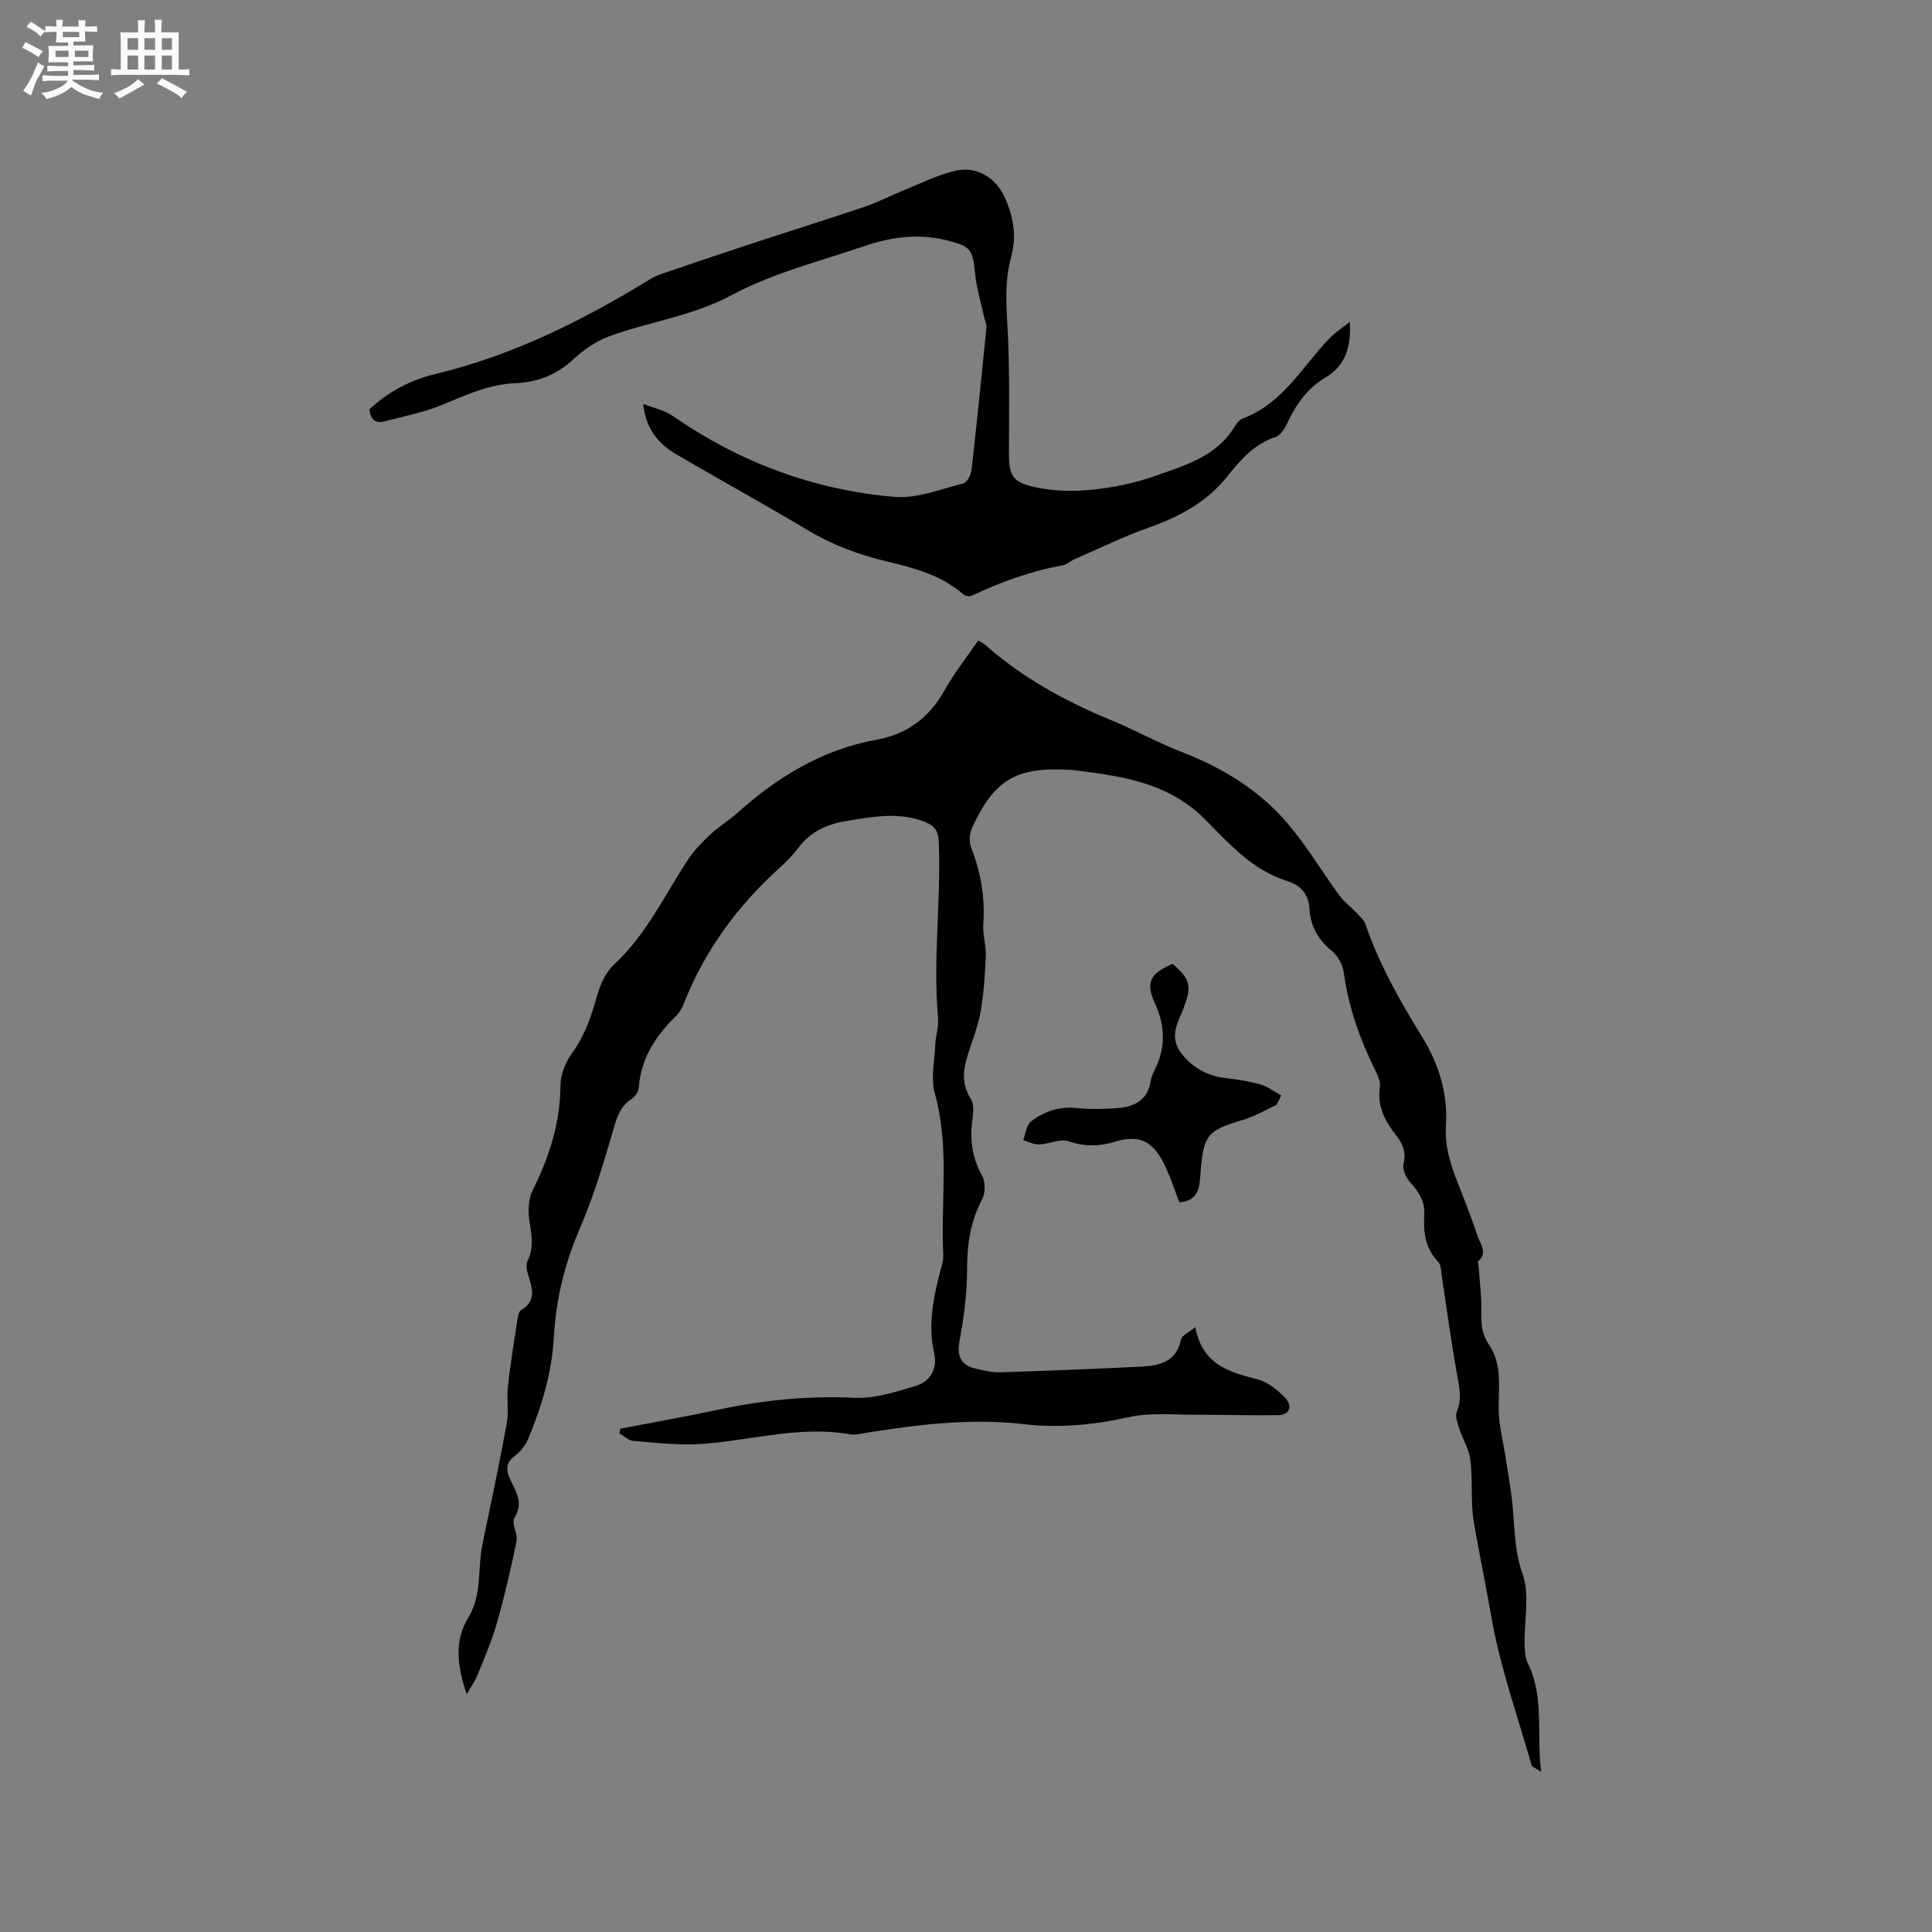 <svg enable-background="new 0 0 400 400" viewBox="0 0 400 400" xmlns="http://www.w3.org/2000/svg"><rect x="0" y="0" width="400" height="400" fill="#808080" stroke="none"/><path d="m6.8 9.5c.6.3 1.3.7 2.1 1.1-.4.4-.7.8-.9 1.2-.7-.4-1.3-.8-1.8-1.1s-1.1-.6-1.6-.8c.2-.4.5-.8.7-1.2.4.2.8.5 1.5.8zm.9 6.9c-.3.6-.5 1.1-.7 1.7s-.4 1.1-.6 1.7c-.6-.4-1.1-.7-1.6-1 .7-1 1.2-1.8 1.5-2.4.3-.5.6-1.1.8-1.7.3-.6.5-1.2.8-1.8.3.3.8.6 1.3.8-.7 1.3-1.2 2.2-1.5 2.7zm.1-11c.4.3 1 .7 1.7 1.1-.5.2-.8.6-1.1 1.1-.5-.6-1-1-1.4-1.2s-.9-.6-1.5-.8c.2-.4.5-.7.9-1.1.5.3.9.6 1.4.9zm10.5 13.1c1 .4 2 .6 3.1.7-.4.4-.7.8-.8 1.3-.9-.2-1.9-.6-3-.9-1-.4-2-.9-2.8-1.6-.5.4-1.1.9-1.9 1.3s-1.9.9-3.3 1.2c-.1-.3-.5-.8-1.1-1.3 1 0 2.1-.3 3.2-.8 1.2-.5 1.9-1 2.3-1.7h-3.2c-.4 0-1 0-2 .1v-1.2c1 0 1.7.1 2 .1h3.3v-1h-2.3c-.2 0-.9 0-2 .1v-1.2c1.2 0 1.9.1 2 .1h2.3v-.8h-4.1c0-.7.1-1.2.1-1.6 0-.5 0-1.1-.1-1.8h4.1v-.7h-2.5c0-.6.1-1.1.1-1.6v-.6h-.5c-.4 0-1 0-1.8.1v-1.3c1.2 0 1.9.1 2.1.1h.2c0-.3 0-.8-.1-1.4h1.4c0 .6-.1 1-.1 1.4h3.4c0-.4 0-.8-.1-1.3h1.5c0 .4-.1.9-.1 1.3.7 0 1.5 0 2.5-.1v1.2c-1 0-1.8-.1-2.5-.1v.6c0 .3 0 .8.1 1.5h-2.5v.8h4.1c0 .7-.1 1.3-.1 1.8s0 1 .1 1.5h-4.1v.8h1.4c.8 0 1.8 0 2.9-.1v1.2c-1 0-1.9-.1-2.8-.1h-1.5v1h3.2c.3 0 1 0 2.1-.1v1.2c-1.1 0-1.8-.1-2.1-.1h-3.4l-.1.1c1.4 1 2.4 1.5 3.4 1.9zm-4.1-6.7v-1.3h-2.7v1.3zm2.2-4.1v-1.1h-3.4v1.1zm1.9 4.1v-1.3h-2.8v1.3z" fill="#fafafb"/><path d="m37 6.7v2.3 5.4c1 0 1.8 0 2.2-.1v1.3c-.6 0-1.5-.1-2.5-.1h-11.9c-.7 0-1.3 0-1.8.1v-1.3c.5 0 1.1.1 2 .1v-5.2c0-1 0-1.8-.1-2.5h3.7c0-1.3 0-2.1-.1-2.5h1.5c0 .4-.1 1.3-.1 2.5h2.2c0-1.2 0-2.1-.1-2.6h1.5c0 .4-.1 1.3-.1 2.6zm-12.3 13.7c-.3-.4-.7-.8-1.1-1.1 1.1-.4 2.1-.9 2.9-1.3.8-.5 1.5-1 2.1-1.6.4.4.9.8 1.3 1.1-2.5 1.4-4.2 2.4-5.2 2.9zm3.9-10.1v-2.4h-2.2v2.4zm0 4.1v-2.9h-2.2v2.9zm3.5-4.1v-2.4h-2.2v2.4zm0 4.1v-2.9h-2.2v2.9zm.4 2.9 1-1.1c.6.3 1.4.7 2.5 1.3s2 1.1 2.7 1.5c-.4.4-.8.8-1.1 1.3-.8-.8-2.5-1.7-5.1-3zm3.1-7v-2.4h-2.1v2.4zm0 4.1v-2.9h-2.1v2.9z" fill="#fafafb"/><g fill="#000001"><path d="m96.62 350.77c-2-5.94-2.59-11.06.34-15.86 2.9-4.75 1.88-10.15 2.93-15.2 1.73-8.35 3.51-16.69 5.04-25.07.45-2.47-.06-5.1.22-7.61.51-4.59 1.26-9.15 1.96-13.72.11-.72.26-1.75.75-2.04 3.55-2.12 2.14-4.96 1.36-7.79-.21-.76-.32-1.77.01-2.42 1.39-2.77.79-5.48.37-8.34-.3-2.04-.22-4.51.68-6.29 3.47-6.91 5.72-14.01 5.77-21.85.02-2.26 1.13-4.82 2.49-6.7 2.55-3.54 3.88-7.41 5.01-11.54.66-2.41 1.87-5.07 3.65-6.72 6.7-6.19 10.41-14.37 15.32-21.75 1.26-1.9 2.91-3.58 4.58-5.14 1.7-1.58 3.74-2.8 5.48-4.35 8.4-7.51 17.64-13.22 29.02-15.25 6.04-1.08 10.79-4.51 13.91-10.13 1.99-3.59 4.59-6.84 7.01-10.38.58.34 1.06.53 1.42.86 7.71 6.81 16.55 11.69 26.02 15.58 4.99 2.05 9.73 4.72 14.76 6.66 8.45 3.27 16.01 7.89 21.86 14.76 3.96 4.65 7.12 9.98 10.74 14.93.97 1.32 2.36 2.34 3.49 3.55.7.74 1.58 1.48 1.89 2.39 2.86 8.37 7.2 15.96 11.81 23.46 3.38 5.51 5.28 11.62 4.85 18.16-.31 4.64 1.17 8.73 2.82 12.88 1.33 3.34 2.61 6.71 3.76 10.12.56 1.64 2.12 3.35.14 5.14-.19.17.04.8.06 1.21.21 3 .62 6 .55 8.99-.06 2.57.01 4.77 1.61 7.12 2.85 4.18 1.87 9.16 2 13.91.08 2.87.84 5.73 1.28 8.59.49 3.11 1.04 6.22 1.43 9.34.64 5.17.34 10.3 2.21 15.53 1.55 4.33.33 9.64.43 14.52.03 1.34.07 2.84.65 4 3.49 7.01 1.78 14.51 2.78 22.5-1.14-.77-1.88-.99-1.99-1.39-2.92-10.27-6.56-20.43-8.37-30.91-1.1-6.39-2.43-12.73-3.54-19.11-.75-4.29-.24-8.79-.75-13.14-.26-2.22-1.6-4.29-2.3-6.48-.36-1.13-.91-2.56-.52-3.5 1.1-2.65.54-5.07.06-7.71-1.23-6.75-2.11-13.56-3.16-20.34-.16-1.02-.12-2.35-.73-2.98-2.71-2.78-3.11-6.2-2.9-9.71.17-2.84-1.11-4.75-2.88-6.72-.85-.95-1.68-2.65-1.42-3.74.56-2.36-.03-4.1-1.41-5.87-2.33-2.97-4.1-6.1-3.48-10.15.16-1.04-.36-2.29-.86-3.3-3.24-6.48-5.64-13.2-6.62-20.43-.22-1.6-1.23-3.46-2.47-4.47-2.81-2.31-4.42-5.08-4.63-8.64-.19-3.12-1.73-4.93-4.71-5.86-7.08-2.22-11.93-7.69-16.85-12.67-7.67-7.76-17.4-9.02-27.31-10.27-.42-.05-.85-.05-1.27-.07-10.71-.51-15.12 2.11-19.7 12-.55 1.18-.66 2.95-.19 4.15 2.01 5.12 2.88 10.33 2.5 15.83-.15 2.18.61 4.42.52 6.62-.16 3.87-.43 7.77-1.09 11.58-.53 3-1.71 5.88-2.63 8.81-.98 3.12-1.35 6.09.6 9.11.65 1 .57 2.67.38 3.97-.59 4.21-.22 8.11 1.96 11.94.72 1.27.71 3.6.02 4.92-2.45 4.65-3.13 9.46-3.12 14.67.01 4.92-.7 9.89-1.57 14.75-.59 3.33.45 5.05 3.58 5.7 1.54.32 3.13.76 4.68.71 9.74-.31 19.49-.68 29.23-1.17 3.82-.19 7.41-.9 8.38-5.64.16-.8 1.52-1.36 2.95-2.54 1.45 7.77 7 9.3 12.86 10.8 2.16.55 4.27 2.25 5.84 3.94 1.32 1.42 1.02 3.44-1.53 3.48-5.58.09-11.15-.11-16.73-.08-4.74.03-9.64-.52-14.18.49-7.25 1.61-14.45 2.31-21.75 1.46-10.87-1.27-21.57.04-32.26 1.72-1.25.2-2.58.58-3.78.37-10.38-1.82-20.39 1.27-30.58 2-4.7.34-9.49-.25-14.22-.62-1.01-.08-1.95-1.03-2.92-1.58.08-.32.16-.64.24-.96 6.79-1.31 13.61-2.5 20.37-3.95 9.27-1.99 18.55-2.88 28.07-2.44 4.17.2 8.51-1.2 12.61-2.43 3.01-.91 4.65-3.52 3.9-6.78-1.4-6.14-.05-11.98 1.48-17.84.21-.81.44-1.67.4-2.49-.54-11.16 1.35-22.41-1.75-33.51-.86-3.1-.06-6.68.1-10.04.09-1.9.74-3.81.57-5.67-1.09-12.11.66-24.2.15-36.31-.1-2.31-.86-3.39-2.9-4.18-5.44-2.12-10.83-1.05-16.29-.16-4.04.66-7.4 2.21-9.91 5.58-1.19 1.6-2.67 3.03-4.15 4.38-8.49 7.75-15.14 16.78-19.4 27.5-.42 1.07-1 2.18-1.8 2.97-4.23 4.1-7.22 8.76-7.67 14.82-.06.81-.78 1.82-1.49 2.29-2.52 1.66-3.13 4.13-3.92 6.87-1.99 6.89-4.11 13.79-6.95 20.36-3.07 7.13-4.78 14.47-5.21 22.1-.41 7.43-2.52 14.36-5.35 21.12-.54 1.3-1.57 2.57-2.69 3.41-1.92 1.44-1.94 2.87-1.01 4.88 1.15 2.49 2.85 4.86.89 7.99-.69 1.09.75 3.33.43 4.88-1.16 5.67-2.48 11.32-4.06 16.89-1.03 3.64-2.56 7.15-3.97 10.68-.48 1.23-1.28 2.31-2.29 4.06z"/><path d="m279.46 66.65c.31 5.24-.91 9.06-5.02 11.5-3.76 2.23-6.18 5.66-8 9.6-.5 1.08-1.39 2.41-2.4 2.74-4.51 1.5-7.32 4.88-10.12 8.35-4.27 5.3-9.98 8.23-16.28 10.47-5.15 1.83-10.1 4.26-15.12 6.45-.87.38-1.65 1.13-2.54 1.29-6.6 1.19-12.82 3.47-18.87 6.31-.42.2-1.29.02-1.66-.31-4.57-4-10.22-5.46-15.89-6.82-5.7-1.36-11.09-3.35-16.16-6.37-9.01-5.37-18.19-10.43-27.25-15.72-3.67-2.14-6.39-5.09-6.99-10.52 2.4.94 4.49 1.35 6.09 2.47 13.88 9.63 29.25 15.38 46 16.78 4.62.39 9.47-1.6 14.15-2.76.78-.19 1.62-1.73 1.73-2.72 1.13-9.87 2.12-19.76 3.11-29.65.06-.59-.28-1.21-.42-1.82-.66-3.04-1.59-6.06-1.92-9.14-.55-5.21-.79-5.74-5.91-7.03-5.75-1.44-11.42-.71-16.9 1.16-9.31 3.17-19.08 5.61-27.65 10.21-8.17 4.39-17.05 5.45-25.41 8.55-2.69 1-5.24 2.79-7.36 4.75-3.46 3.2-7.37 4.73-11.99 4.92-5.52.22-10.4 2.53-15.41 4.59-3.67 1.51-7.66 2.24-11.52 3.28-1.92.52-3.05-.23-3.24-2.49 3.85-3.58 8.5-6.06 13.68-7.3 15.96-3.82 30.38-11.03 44.26-19.52.89-.54 1.87-.98 2.86-1.31 5.89-2.01 11.79-4 17.7-5.95 8.03-2.64 16.1-5.17 24.11-7.87 2.69-.91 5.23-2.25 7.87-3.32 3.51-1.42 6.96-3.16 10.6-4.05 4.47-1.09 8.47 1.21 10.39 5.39 1.81 3.94 2.58 8.06 1.38 12.37-1.27 4.55-1.09 9.12-.81 13.83.53 8.87.36 17.78.34 26.68-.01 4.3.47 6 4.68 7.03 3.89.95 8.13 1.11 12.14.73 4.6-.44 9.27-1.4 13.63-2.95 6.06-2.15 12.52-3.98 16.23-10.09.43-.7 1.06-1.51 1.77-1.77 8.28-3.08 12.28-10.73 17.95-16.61 1.24-1.27 2.78-2.25 4.17-3.36z"/><path d="m242.79 199.56c3.6 3.15 3.96 4.55 2.4 8.76-.15.4-.27.81-.44 1.19-1.33 2.92-2.53 5.69-.01 8.78 2.45 3 5.44 4.51 9.19 4.94 2.38.27 4.79.64 7.09 1.31 1.5.44 2.83 1.48 4.24 2.25-.32.66-.64 1.31-.96 1.97-2.32 1.06-4.56 2.4-6.98 3.11-7.26 2.13-8.15 3.08-8.75 10.7-.22 2.85-.07 5.93-4.4 6.38-.87-2.3-1.65-4.68-2.67-6.95-2.36-5.29-5.11-7.34-10.63-5.63-3.17.98-6.27 1.07-9.61-.07-1.76-.6-4.07.58-6.14.65-1.08.04-2.19-.58-3.28-.9.52-1.32.66-3.14 1.62-3.87 2.71-2.08 5.86-3.15 9.46-2.78 2.72.28 5.51.23 8.24.04 3.49-.24 6.39-1.47 7.05-5.51.13-.82.46-1.64.84-2.39 2.35-4.64 2.22-9.13.03-13.91-1.98-4.3-.88-6.14 3.71-8.07z"/></g></svg>
